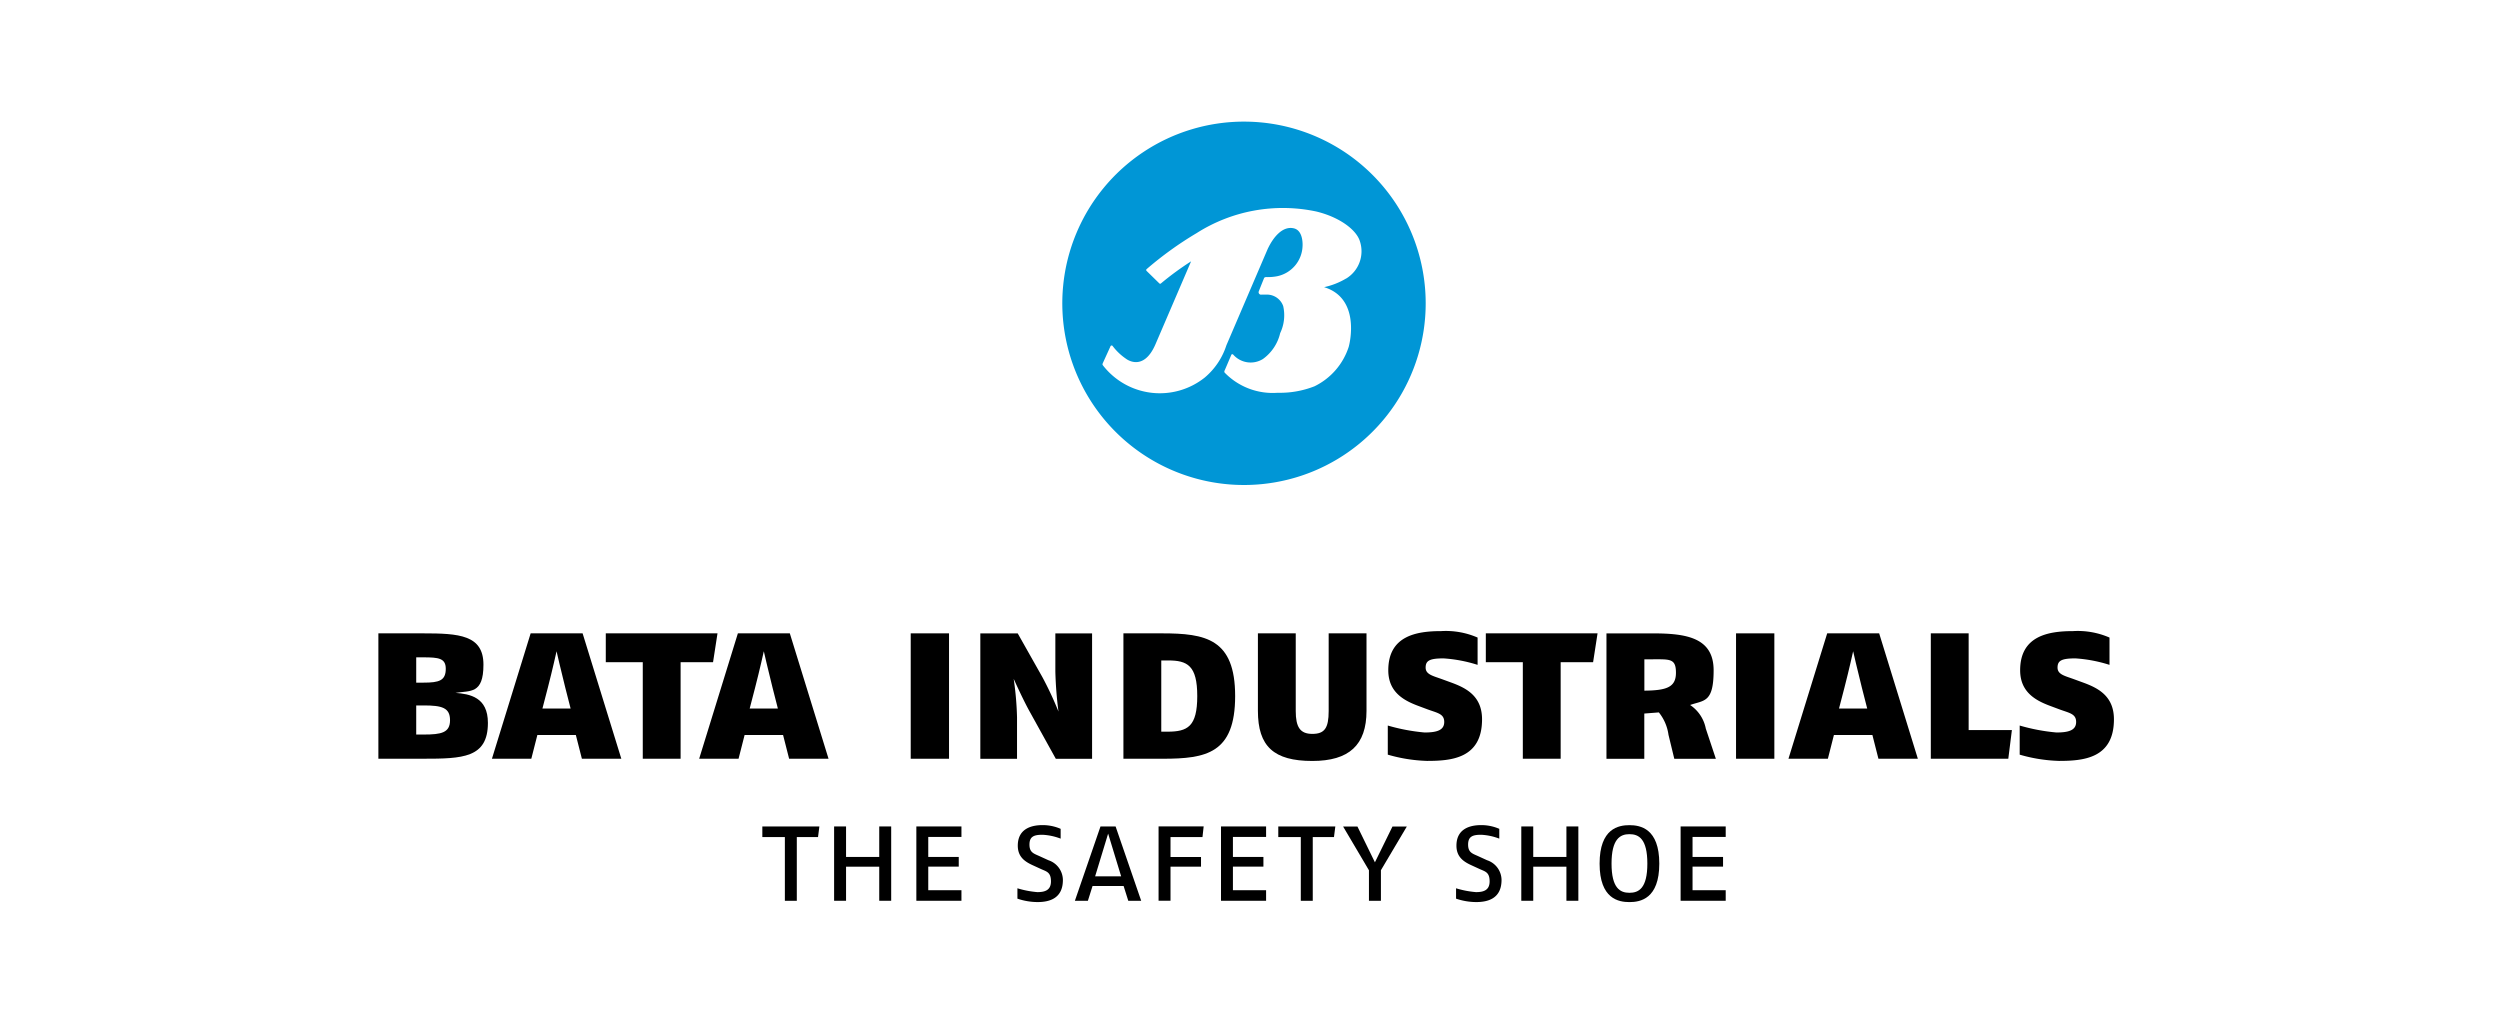 <svg xmlns="http://www.w3.org/2000/svg" xmlns:xlink="http://www.w3.org/1999/xlink" width="185" height="75" viewBox="0 0 185 75">
  <defs>
    <clipPath id="clip-Web_1920_9">
      <rect width="185" height="75"/>
    </clipPath>
  </defs>
  <g id="Web_1920_9" data-name="Web 1920 – 9" clip-path="url(#clip-Web_1920_9)">
    <rect id="Rectangle_2" data-name="Rectangle 2" width="185" height="75" fill="#fff" opacity="0"/>
    <g id="BataIndustrials_logo" transform="translate(28 9)">
      <path id="Path_87" data-name="Path 87" d="M3.3,4399.879H0V4390.6H3.3c2.667,0,4.475.117,4.475,2.318s-.976,1.905-2.07,2.087c1.06.083,2.4.315,2.4,2.221,0,2.6-1.875,2.652-4.807,2.652Zm.031-7.505H2.8v1.873h.547c1.144,0,1.64-.147,1.64-1.026,0-.781-.53-.846-1.657-.846Zm.016,3.561H2.8v2.153h.563c1.292,0,1.939-.132,1.939-1.061s-.6-1.093-1.956-1.093Z" transform="translate(0 -4352.732)"/>
      <path id="Path_88" data-name="Path 88" d="M980.957,4399.879l-.447-1.755h-2.849l-.447,1.755H974.3l2.865-9.279h3.845l2.865,9.279h-2.918Zm-1.227-5.253c-.332-1.309-.647-2.7-.647-2.7s-.3,1.358-.647,2.7l-.4,1.54h2.087l-.393-1.54Z" transform="translate(-965.897 -4352.732)"/>
      <path id="Path_89" data-name="Path 89" d="M1959.137,4392.737h-2.4v7.142h-2.8v-7.142H1951.2V4390.6h8.267Z" transform="translate(-1934.372 -4352.732)"/>
      <path id="Path_90" data-name="Path 90" d="M2759.057,4399.879l-.447-1.755h-2.848l-.447,1.755H2752.4l2.865-9.279h3.844l2.865,9.279h-2.918Zm-1.225-5.253c-.332-1.309-.647-2.7-.647-2.7s-.3,1.358-.647,2.7l-.4,1.54h2.087l-.393-1.54Z" transform="translate(-2728.662 -4352.732)"/>
      <path id="Path_91" data-name="Path 91" d="M4567.6,4399.879V4390.6h2.835v9.279Z" transform="translate(-4528.207 -4352.732)"/>
      <path id="Path_92" data-name="Path 92" d="M5170.284,4400.176l-1.972-3.562c-.5-.913-1.144-2.352-1.144-2.352a23.1,23.1,0,0,1,.248,2.851v3.066H5164.7V4390.9h2.767l1.822,3.23a25.29,25.29,0,0,1,1.194,2.554,28.063,28.063,0,0,1-.231-2.966V4390.9h2.718v9.279l-2.684,0h0Z" transform="translate(-5120.156 -4353.029)"/>
      <path id="Path_93" data-name="Path 93" d="M6395.314,4399.879H6392.4V4390.6h2.85c3.231,0,5.418.4,5.418,4.64s-2.138,4.639-5.351,4.639Zm.4-7.274h-.513v5.271h.463c1.475,0,2.2-.366,2.2-2.633s-.732-2.638-2.153-2.638Z" transform="translate(-6337.267 -4352.732)"/>
      <path id="Path_94" data-name="Path 94" d="M7550.525,4400.043c-2.852,0-4.026-1.077-4.026-3.71V4390.6h2.8v5.75c0,1.177.316,1.69,1.226,1.69s1.211-.429,1.211-1.69v-5.75h2.8v5.733C7554.535,4398.869,7553.243,4400.043,7550.525,4400.043Z" transform="translate(-7481.414 -4352.732)"/>
      <path id="Path_95" data-name="Path 95" d="M8663.783,4381.5a11.518,11.518,0,0,1-2.885-.462v-2.154a14.216,14.216,0,0,0,2.719.514c.913,0,1.458-.165,1.458-.779s-.512-.663-1.258-.941l-.711-.266c-1.061-.4-2.171-1.026-2.171-2.617,0-2.553,2.086-2.9,3.925-2.9a5.869,5.869,0,0,1,2.684.479v2.02a10.5,10.5,0,0,0-2.52-.479c-1.025,0-1.325.165-1.325.68s.547.614,1.224.863l.68.248c1.094.4,2.271.993,2.271,2.718,0,2.912-2.289,3.077-4.093,3.077Z" transform="translate(-8586.202 -4334.194)"/>
      <path id="Path_96" data-name="Path 96" d="M9509.938,4392.737h-2.4v7.142h-2.8v-7.142H9502V4390.6h8.268Z" transform="translate(-9420.049 -4352.732)"/>
      <path id="Path_97" data-name="Path 97" d="M10542.02,4400.276l-.429-1.771a3.364,3.364,0,0,0-.713-1.657l-1.077.084v3.348h-2.8V4391h3.43c2.485,0,4.5.315,4.5,2.734s-.712,2.2-1.74,2.566a2.717,2.717,0,0,1,1.16,1.742l.745,2.237h-3.079v0h0Zm-1.7-7.356h-.514v2.319c1.642-.017,2.337-.249,2.337-1.326s-.45-.994-1.823-.994Z" transform="translate(-10446.123 -4353.13)"/>
      <path id="Path_98" data-name="Path 98" d="M11648.9,4399.879V4390.6h2.835v9.279Z" transform="translate(-11548.433 -4352.732)"/>
      <path id="Path_99" data-name="Path 99" d="M12105.158,4399.879l-.446-1.755h-2.849l-.446,1.755h-2.917l2.866-9.279h3.846l2.863,9.279h-2.919Zm-1.224-5.253c-.333-1.309-.647-2.7-.647-2.7s-.3,1.358-.647,2.7l-.4,1.54h2.088l-.394-1.54Z" transform="translate(-11994.154 -4352.732)"/>
      <path id="Path_100" data-name="Path 100" d="M13325.734,4399.879H13320V4390.6h2.8v7.159h3.2Z" transform="translate(-13205.12 -4352.732)"/>
      <path id="Path_101" data-name="Path 101" d="M14085.582,4381.5a11.512,11.512,0,0,1-2.882-.462v-2.154a14.184,14.184,0,0,0,2.718.514c.912,0,1.459-.165,1.459-.779s-.515-.663-1.259-.941l-.712-.266c-1.06-.4-2.172-1.026-2.172-2.617,0-2.553,2.09-2.9,3.927-2.9a5.872,5.872,0,0,1,2.685.479v2.02a10.5,10.5,0,0,0-2.52-.479c-1.026,0-1.325.165-1.325.68s.545.614,1.223.863l.678.248c1.095.4,2.272.993,2.272,2.718,0,2.912-2.289,3.077-4.092,3.077Z" transform="translate(-13961.243 -4334.194)"/>
      <path id="Path_102" data-name="Path 102" d="M5881.646,0a13.445,13.445,0,1,0,13.444,13.445A13.445,13.445,0,0,0,5881.646,0Zm7.553,11.611a5.393,5.393,0,0,1-1.627.639c2.673.815,1.917,4.067,1.83,4.386,0,.014-.009.028-.012.042a4.934,4.934,0,0,1-2.527,2.907,6.992,6.992,0,0,1-2.721.48,4.949,4.949,0,0,1-3.914-1.476c-.066-.064-.035-.137,0-.21s.469-1.1.478-1.119c.014-.036.071-.086.145-.014a1.716,1.716,0,0,0,2.193.321,3.273,3.273,0,0,0,1.278-1.916,3.069,3.069,0,0,0,.224-2,1.276,1.276,0,0,0-1.225-.851c-.425,0-.288,0-.422.005a.179.179,0,0,1-.158-.251c.036-.1.335-.84.373-.935s.075-.109.174-.115a3.645,3.645,0,0,0,.8-.061,2.358,2.358,0,0,0,1.89-2.237s.086-1.132-.64-1.308c-.842-.2-1.54.667-1.946,1.54l-3.051,7.117a5.188,5.188,0,0,1-1.6,2.383,5.33,5.33,0,0,1-7.535-.9c-.059-.072-.025-.126,0-.184s.547-1.2.558-1.227a.092.092,0,0,1,.167-.014,4.167,4.167,0,0,0,.974.929s1.274,1.026,2.18-1.046l2.645-6.157a21.947,21.947,0,0,0-2.215,1.621c-.064.059-.1.045-.147,0s-.7-.687-.935-.915a.09.09,0,0,1,.014-.137,25.968,25.968,0,0,1,3.69-2.656,11.889,11.889,0,0,1,8.861-1.6c1.686.407,2.963,1.336,3.225,2.207a2.359,2.359,0,0,1-1.019,2.754Z" transform="translate(-5817.589)" fill="#0096d6"/>
      <path id="Path_103" data-name="Path 103" d="M3298.522,6048.286h-1.571V6053h-.884v-4.713H3294.4v-.786h4.221l-.1.786Z" transform="translate(-3265.987 -5995.343)"/>
      <path id="Path_104" data-name="Path 104" d="M3913.639,6053v-2.522h-2.456V6053h-.884v-5.5h.884v2.257h2.456V6047.5h.884v5.5Z" transform="translate(-3876.575 -5995.343)"/>
      <path id="Path_105" data-name="Path 105" d="M4615.8,6053v-5.5h3.337v.776h-2.456v1.481h2.256v.716h-2.256v1.746h2.456V6053l-3.337,0h0Z" transform="translate(-4575.99 -5995.343)"/>
      <path id="Path_106" data-name="Path 106" d="M5484.493,6041.795a4.658,4.658,0,0,1-1.493-.253v-.767a6.986,6.986,0,0,0,1.472.284c.531,0,1.01-.117,1.01-.795s-.323-.726-.736-.913l-.56-.257c-.59-.265-1.159-.608-1.159-1.473,0-1.275,1.042-1.521,1.827-1.521a3.331,3.331,0,0,1,1.345.276v.725a4.321,4.321,0,0,0-1.345-.286c-.628,0-.963.129-.963.727s.335.667.764.865l.639.292a1.553,1.553,0,0,1,1.071,1.454C5486.369,6041.559,5485.319,6041.795,5484.493,6041.795Z" transform="translate(-5435.711 -5984.042)"/>
      <path id="Path_107" data-name="Path 107" d="M5980.646,6053l-.344-1.091h-2.3l-.344,1.091h-.962l1.895-5.5h1.117l1.894,5.5h-.961Zm-1.49-4.97-.962,3.161h1.925Z" transform="translate(-5925.154 -5995.343)"/>
      <path id="Path_108" data-name="Path 108" d="M6697.449,6048.187h-2.366v1.473h2.257v.717h-2.257v2.522h-.884v-5.5h3.337l-.087.786Z" transform="translate(-6636.465 -5995.244)"/>
      <path id="Path_109" data-name="Path 109" d="M7229.8,6053v-5.5h3.337v.776h-2.455v1.481h2.257v.716h-2.257v1.746h2.455V6053l-3.337,0h0Z" transform="translate(-7167.446 -5995.343)"/>
      <path id="Path_110" data-name="Path 110" d="M7725.422,6048.286h-1.571V6053h-.885v-4.713H7721.3v-.786h4.221l-.1.786Z" transform="translate(-7654.707 -5995.343)"/>
      <path id="Path_111" data-name="Path 111" d="M8280.1,6050.739V6053h-.886v-2.257l-1.913-3.239h1.061l1.294,2.65,1.3-2.65h1.062Z" transform="translate(-8205.912 -5995.343)"/>
      <path id="Path_112" data-name="Path 112" d="M9248.193,6041.795a4.667,4.667,0,0,1-1.493-.253v-.767a6.978,6.978,0,0,0,1.474.284c.53,0,1.01-.117,1.01-.795s-.323-.726-.737-.913l-.56-.257c-.59-.265-1.158-.608-1.158-1.473,0-1.275,1.042-1.521,1.824-1.521a3.328,3.328,0,0,1,1.346.276v.725a4.318,4.318,0,0,0-1.346-.286c-.627,0-.961.129-.961.727s.334.667.764.865l.639.292a1.553,1.553,0,0,1,1.071,1.454C9250.067,6041.559,9249.02,6041.795,9248.193,6041.795Z" transform="translate(-9166.952 -5984.042)"/>
      <path id="Path_113" data-name="Path 113" d="M9809.738,6053v-2.522h-2.455V6053h-.884v-5.5h.884v2.257h2.455V6047.5h.883v5.5Z" transform="translate(-9721.823 -5995.343)"/>
      <path id="Path_114" data-name="Path 114" d="M10480.409,6042.091c-.794,0-2.208-.234-2.208-2.846s1.414-2.847,2.208-2.847,2.21.236,2.21,2.847S10481.208,6042.091,10480.409,6042.091Zm0-5.027c-.686,0-1.324.355-1.324,2.179s.639,2.16,1.324,2.16,1.326-.323,1.326-2.16S10481.1,6037.064,10480.409,6037.064Z" transform="translate(-10387.831 -5984.336)"/>
      <path id="Path_115" data-name="Path 115" d="M11173.1,6053v-5.5h3.337v.776h-2.454v1.481h2.258v.716h-2.258v1.746h2.454V6053l-3.337,0h0Z" transform="translate(-11076.735 -5995.343)"/>
    </g>
  </g>
</svg>
